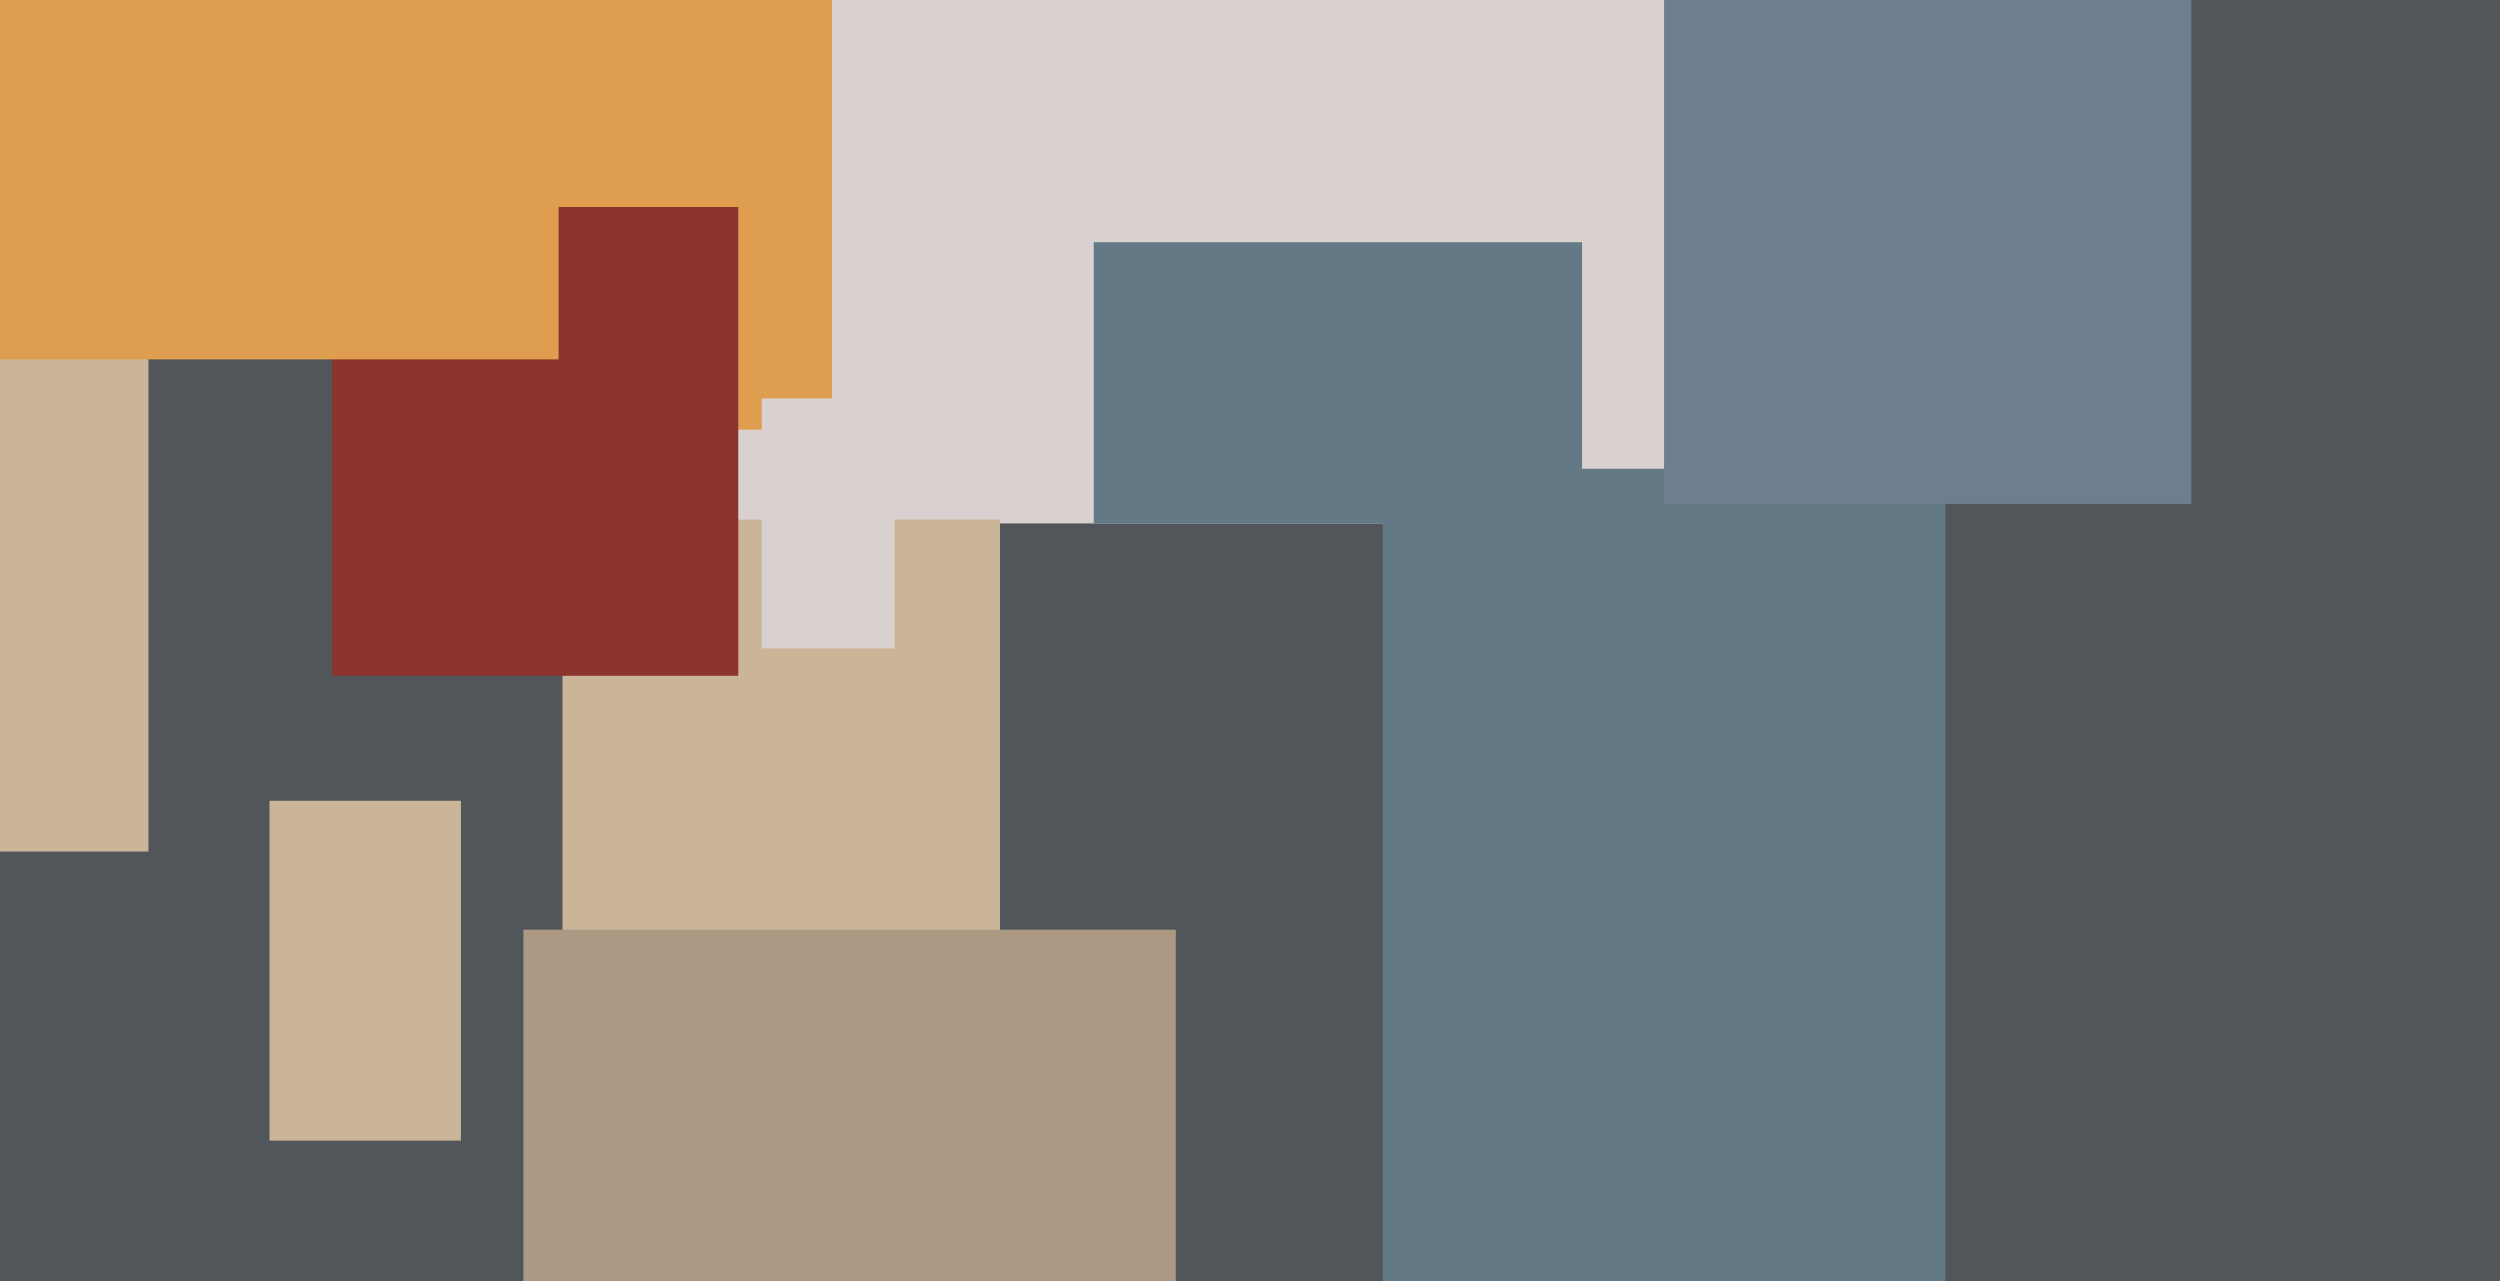 <svg xmlns="http://www.w3.org/2000/svg" width="640px" height="328px">
  <rect width="640" height="328" fill="rgb(81,86,91)"/>
  <rect x="131" y="-369" width="311" height="503" fill="rgb(216,209,207)"/>
  <rect x="85" y="-80" width="128" height="190" fill="rgb(223,157,80)"/>
  <rect x="354" y="120" width="144" height="242" fill="rgb(99,122,134)"/>
  <rect x="144" y="133" width="112" height="107" fill="rgb(203,181,152)"/>
  <rect x="134" y="238" width="167" height="129" fill="rgb(171,153,132)"/>
  <rect x="85" y="53" width="104" height="120" fill="rgb(139,51,45)"/>
  <rect x="69" y="205" width="49" height="87" fill="rgb(203,181,152)"/>
  <rect x="-60" y="82" width="98" height="136" fill="rgb(203,181,152)"/>
  <rect x="-11" y="-39" width="154" height="131" fill="rgb(223,157,80)"/>
  <rect x="280" y="62" width="125" height="72" fill="rgb(99,122,134)"/>
  <rect x="195" y="102" width="34" height="64" fill="rgb(216,209,207)"/>
  <rect x="426" y="-40" width="135" height="169" fill="rgb(109,126,143)"/>
</svg>